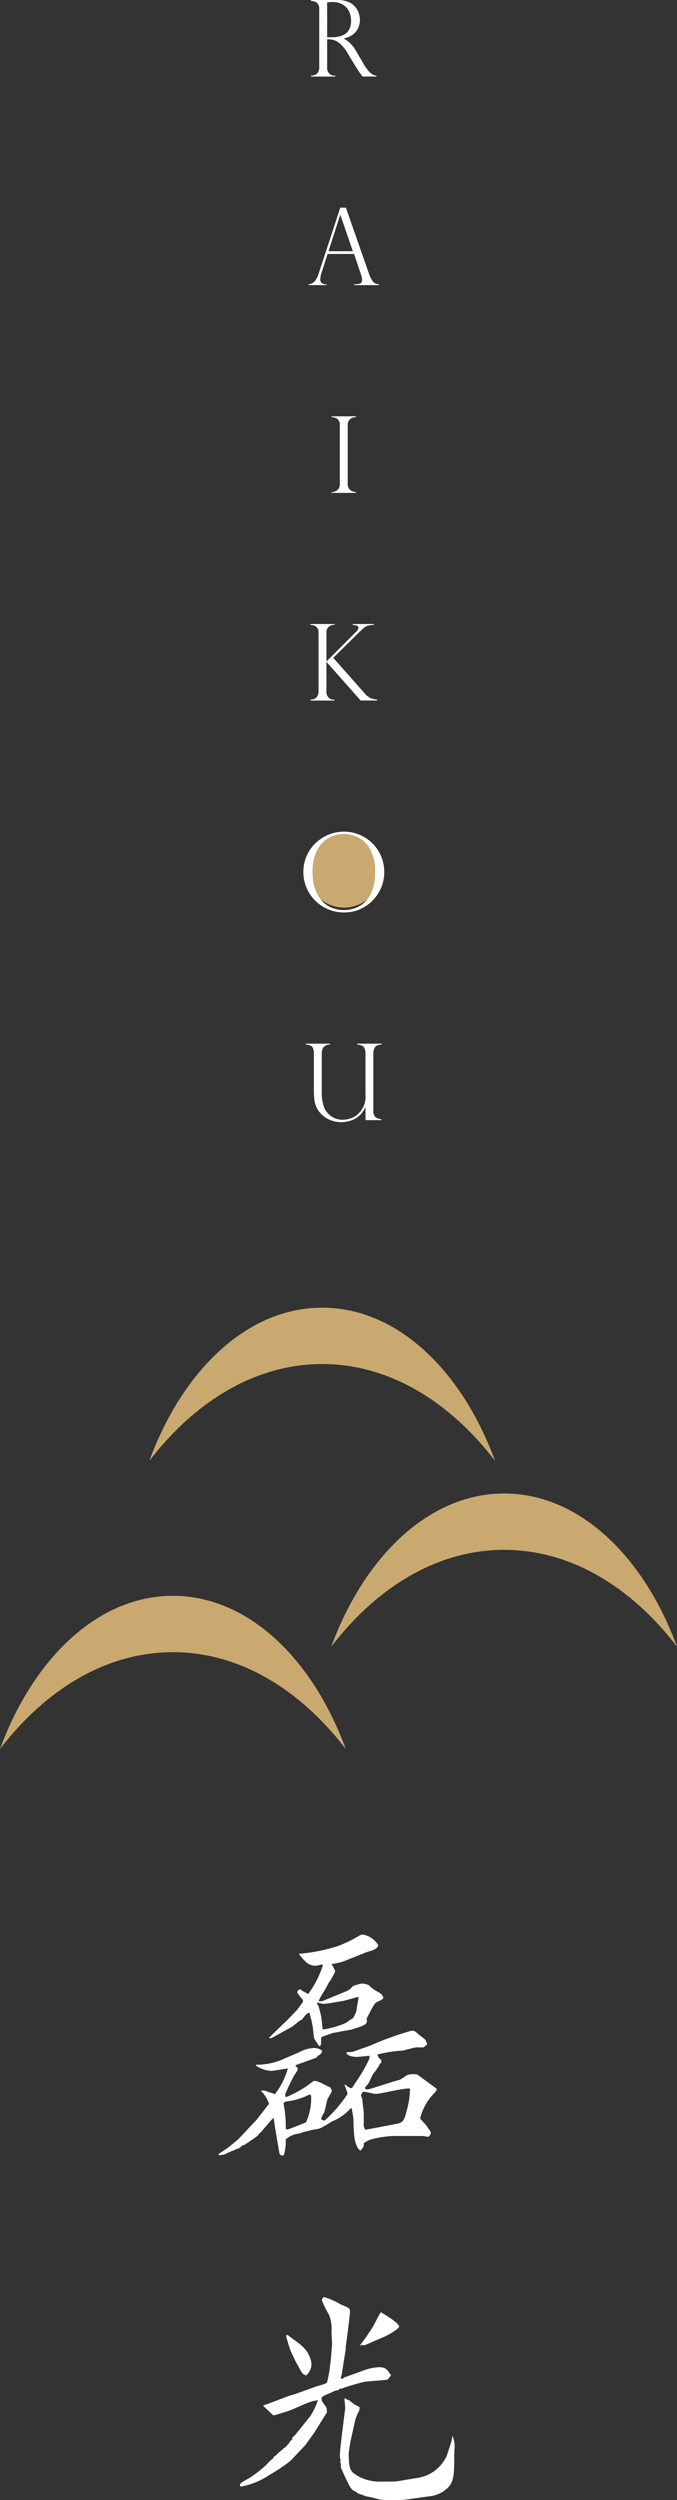 <svg xmlns="http://www.w3.org/2000/svg" width="77.088" height="284.618" viewBox="0 0 77.088 284.618">
  <rect x="0" y="0" width="77.088" height="284.618" fill="#333333" stroke="none"/>
  <g id="グループ_19" data-name="グループ 19" transform="translate(105.544 -221.625)">
    <g id="グループ_18" data-name="グループ 18">
      <path id="パス_28" data-name="パス 28" d="M47.774,227.992c.092-.092,1.22-1.586,1.464-1.861a3.937,3.937,0,0,0-.946-1.494,1.274,1.274,0,0,1,.854.152,7.412,7.412,0,0,1,.763.244,8.814,8.814,0,0,0,1.464-2.928c-.305.031-1.617.275-1.891.275a3.491,3.491,0,0,1-1.678-.549l-.091-.153a7.347,7.347,0,0,0,3.142-.64l1.83-.793a3.843,3.843,0,0,1,1.524-.458,1.48,1.48,0,0,1,1.068.3.614.614,0,0,1-.335.488.731.731,0,0,0-.305.3l-2.38.854v.122c.092.061.245.183.245.336a1.908,1.908,0,0,1-.336.579,22.484,22.484,0,0,0-1.1,2.287,1.077,1.077,0,0,0,.061.336,12.616,12.616,0,0,0,3.172-1.86c.366,0,.458.03,1.159.366a4.587,4.587,0,0,0,.7.335.876.876,0,0,1,.214.427c0,.122-.061.183-.458.885-.122.213-.305,1.4-.426,1.616a2.7,2.7,0,0,0-.336.7.7.7,0,0,0,.4.183A14.878,14.878,0,0,0,58.175,225a7.432,7.432,0,0,0-.336-.977V223.9c.457.366.519.4.824.457.3-.487.823-1.22,1.128-1.738.214-.336.519-.916.762-1.4a1.113,1.113,0,0,0,.123-.549c-.214,0-1.251.121-1.464.121-.366,0-1.1-.091-1.19-.518.122-.03.641-.03.732-.061l1.982-.7a35.544,35.544,0,0,1,4.728-1.709c.306,0,.366.031.763.4.122.122.823.58.854.732.03.031.03.153.03.183a.2.2,0,0,1,.122.153c0,.183-.274.335-.427.427a6.993,6.993,0,0,1-.793,0c-.183.03-1.22.274-1.464.366a14.839,14.839,0,0,0-2.989.457c.153.4.214.457.457.61a.363.363,0,0,0,.031.305l-.183.123a5.3,5.3,0,0,1-.732,1.1c-.152.183-.549,1.189-.732,1.342-.031.03-.244.214-.244.336s.153.152.213.152a1.674,1.674,0,0,0,.489-.091l2.318-.733c.152-.06.884-.243,1.006-.3s.7-.488.823-.519a1.835,1.835,0,0,1,.611-.092c.4,0,.487.031.61.123l1.861,1.372c.213.153.243.183.243.3a2.53,2.53,0,0,1-.4.488,6.075,6.075,0,0,0-1.495,2.776l.61.671.549.762.061.183c-.061.336-.244.457-.336.457-.183-.03-.365-.06-.518-.091H63.3a11.473,11.473,0,0,0-2.684.458,6.432,6.432,0,0,0-.61.366.838.838,0,0,1-.061.488.863.863,0,0,0-.245.335.257.257,0,0,1-.183-.061c-.152-.183-.183-.243-.274-.335v-.122c-.366-.457-.4-2.409-.4-2.99a11.7,11.7,0,0,0-.214-1.311h-.091a5.683,5.683,0,0,1-2.166,1.526,12.439,12.439,0,0,1-1.372.792c-.061,0-.366.092-.428.092-.183,0-1.1.244-1.372.3-.092,0-.458.183-.518.183a2.662,2.662,0,0,0-1.556.671,5.267,5.267,0,0,1-.214,1.8c-.213.062-.274.062-.488-.152l-.488-2.867-.183-1.221c-.336.183-1.4,1.678-1.707,1.831l-.092.183c-.153.091-.793.579-.946.64a1.028,1.028,0,0,1-.427.275l-.091.122-.214.031c-.488.365-.518.426-.7.426-.183.122-1.068.428-1.22.549a2.259,2.259,0,0,1-.824.183l-.061-.121c.153-.123.915-.611,1.037-.7.214-.183,1.159-.915,1.312-1.1Zm3.385-11.255c.214-.183,1.068-1.1,1.251-1.281.122-.122.58-.823.7-.945a.576.576,0,0,0-.152-.366,3.014,3.014,0,0,1-.519-.7.426.426,0,0,1,.153-.275.447.447,0,0,1,.214-.06.2.2,0,0,1,.152.122l.732.4a11.218,11.218,0,0,0,1.678-3.294.322.322,0,0,0-.153-.061c-.091,0-.457.122-.549.122a1.548,1.548,0,0,1-1.22-.4,6.751,6.751,0,0,1-.823-.945,19.539,19.539,0,0,0,4.453-.885,15.124,15.124,0,0,0,2.439-1.189,1.292,1.292,0,0,1,.366-.122,2.552,2.552,0,0,1,1.769,1.189c0,.428-.67.641-1.25.793l-2.135.855a6.458,6.458,0,0,1-1.922.518,5.341,5.341,0,0,1,.428.823,7.445,7.445,0,0,1-.824,1.434c-.091.335-1.006,1.647-1.068,1.982a1.33,1.33,0,0,0,.763-.152l2.287-.946a1.681,1.681,0,0,0,.824-.609,4.571,4.571,0,0,1,1.068-.306,2.009,2.009,0,0,1,.762.183,4.159,4.159,0,0,0,1.159.824c.214.122.488.4.488.579s-.091.244-.731.519c-.336.122-.977,1.616-1.16,1.861.122.67-.03.732-1.647,1.25-.122.061-1.22.214-1.433.274-.122.031-.7.123-.824.153-.183.061-.976.366-1.159.4-.091.123-.122.153-.122.275,0,.7,0,.793-.244.793-.061-.153-.488-.732-.549-.885-.061-.213-.122-1.25-.183-1.433-.091-.549-.183-.823-.336-1.464-.274-.03-.579.4-.853.762-.031.031-.214.092-.245.123-.121.091-.762.609-.884.7l-2.379,1.311-.275-.03Zm2.623,8.357a7.955,7.955,0,0,1-2.257.733c-.061,0-.64.03-.64.274,0,.092.153.823.153,1.006a13.129,13.129,0,0,1,.091,1.861.261.261,0,0,0,.152.091c.183,0,2.166-.823,2.166-.823a6.706,6.706,0,0,0,.579-2.9.712.712,0,0,0-.061-.244Zm4.667-8.54c.366-.122.4-.214.732-.976,0-.275.244-1.373.244-1.616-.305.03-1.616.457-1.921.487-.58.062-1.526.3-2.135.3a2.334,2.334,0,0,1-.58-.152.108.108,0,0,0-.092.122,1.643,1.643,0,0,0,.183.305c.123.457.306,1.22.306,1.311.122.977.122,1.068.152,1.343.244-.031,2.592-.458,3.111-1.129m5.124,11.9c.793-.152,1.007-.213,1.312-1.464a9.805,9.805,0,0,0,.4-2.592c-.64-.092-3.355.61-3.9.61-.244,0-1.25-.275-1.464-.244-.091.152-.214.3-.214.427,0,.06.153.4.153.488,0,.213.122,1.159.153,1.372v1.312a1.023,1.023,0,0,0,.182.732Z" transform="translate(-124.139 235)" fill="#fff"/>
      <path id="パス_29" data-name="パス 29" d="M49.879,266.211l.152-.061a3.686,3.686,0,0,1,.762-.671.367.367,0,0,1,.275-.213l.457-.519a1.079,1.079,0,0,1,.366-.428l.032-.091H51.8c.061-.092.366-.335.427-.427l1.648-2.043a7.331,7.331,0,0,0,.914-1.892,5.987,5.987,0,0,0-1.586.489l-1.495.64c-.3.122-1.86.61-1.982.61-.03,0-1.128-1.067-1.19-1.128l.55-.183,2.409-.915.732-.214,2.288-.823c.213-.092,1.189-.305,1.312-.488a14.087,14.087,0,0,0,.334-1.709c0-.183.123-.915.123-1.067,0-.244.122-1.372.122-1.617,0-.213-.062-1.158-.062-1.341a4.61,4.61,0,0,0-.274-1.952,10.831,10.831,0,0,1-.824-1.678c0-.122.092-.214.214-.366a7.744,7.744,0,0,1,1.891.824c.153.091.977.366,1.037.549a.752.752,0,0,1,.061.213c0,.336-.183,1.739-.213,2.044l-.274,2.043v.275l-.458,2.867-.122.426.182.092.245-.183,2.043-.732a5.953,5.953,0,0,1,1.891-.427c.763,0,.915.244,1.373.915a2.454,2.454,0,0,1-.427.518l-2.532.214a27.287,27.287,0,0,0-2.684.793.664.664,0,0,0-.244.031l-.091.152a1.155,1.155,0,0,0-.641.183c-1.006.427-1.1.458-1.281.671a.834.834,0,0,0,.061.4c.061.152.518.7.518.792a2.068,2.068,0,0,0,.032.428.534.534,0,0,1-.092.183l-1.373,2.2-1.006,1.4-1.678,1.769a18.462,18.462,0,0,1-2.409,1.616,8.311,8.311,0,0,1-3.172,1.312c-.092,0-.183,0-.183-.092,0-.274.121-.335,1.158-.915a15.488,15.488,0,0,0,1.861-1.463,3.712,3.712,0,0,1,.7-.672Zm1.494-13.756c.214.214,1.281.915,1.464,1.129a3.247,3.247,0,0,1,1.221,2.074,1.726,1.726,0,0,1-.611,1.4c-.4-.153-.457-.244-.793-.884-.061-.123-.366-.641-.427-.764-.091-.213-.549-1.158-.61-1.341-.03-.122-.4-1.22-.458-1.586Zm6.5,7.168a1.345,1.345,0,0,0,.518.274,3.454,3.454,0,0,0,1.129.733.794.794,0,0,1-.122.609,4.721,4.721,0,0,0-.458,1.373l-.458,2.043c-.03.183-.183,1.22-.183,1.282,0,1.738.245,1.982.611,2.287a5,5,0,0,0,3.172.915c.213,0,1.616,0,1.708-.031l2.409-.4a4.365,4.365,0,0,0,3.264-2.5c.092-.3.58-1.677.58-1.86l.061-.428a2.879,2.879,0,0,1,.243,1.495c0,.122-.03.579-.03.671,0,1.921,0,2.928-.61,3.63a3.47,3.47,0,0,1-2.287,1.1l-2.563.366c-.487.061-1.4.061-1.921.061a5.539,5.539,0,0,1-1.464-.152,7.966,7.966,0,0,0-1.189-.275l-1.007-.366-.061-.122a1.245,1.245,0,0,1-.733-.549c-.151-.183-1.067-2.195-1.067-2.226a1.391,1.391,0,0,0-.03-.366l.03-.092a.378.378,0,0,1-.03-.4,1.553,1.553,0,0,1-.092-.519c0-.793.61-5.276.61-5.4,0-.3-.061-.67-.091-.975Zm2.257-6.009-.366-.03-.244.122a24.742,24.742,0,0,0,1.555-2.227c.153-.244.7-1.4.885-1.616.243.122,2.074,1.22,2.074,1.616,0,.3-1.342,1.007-1.525,1.1Z" transform="translate(-124.139 235)" fill="#fff"/>
    </g>
    <g id="グループ_17" data-name="グループ 17">
      <path id="パス_30" data-name="パス 30" d="M55.281,141.912c7.531,0,14.41,4.161,19.686,11.02-3.827-10.394-11.207-17.437-19.686-17.437S39.422,142.538,35.6,152.932c5.275-6.859,12.154-11.02,19.686-11.02" transform="translate(-124.139 235)" fill="#c9a96f"/>
      <path id="パス_31" data-name="パス 31" d="M76,163.065c7.531,0,14.411,4.161,19.686,11.02C91.856,163.691,84.476,156.648,76,156.648s-15.859,7.043-19.686,17.437c5.276-6.859,12.155-11.02,19.686-11.02" transform="translate(-124.139 235)" fill="#c9a96f"/>
      <path id="パス_32" data-name="パス 32" d="M38.281,174.715c7.531,0,14.411,4.161,19.686,11.02C54.14,175.341,46.76,168.3,38.281,168.3s-15.859,7.043-19.686,17.437c5.275-6.859,12.155-11.02,19.686-11.02" transform="translate(-124.139 235)" fill="#c9a96f"/>
    </g>
    <g id="グループ_20" data-name="グループ 20" transform="translate(-0.948 -44.086)">
      <path id="パス_33" data-name="パス 33" d="M54.79,30.835h-.121v-.124h3.016a3.006,3.006,0,0,1,1.234.225,2.062,2.062,0,0,1,.787.57,2.234,2.234,0,0,1,.4.731,2.533,2.533,0,0,1,.121.757,2.134,2.134,0,0,1-.2.908,1.945,1.945,0,0,1-.608.748,2.35,2.35,0,0,1-1.027.425V35.1a3.619,3.619,0,0,1,1.443,1.5l.787,1.332a4.191,4.191,0,0,0,.855,1.129,1.282,1.282,0,0,0,.636.265v.1H60.531c-.066-.086-.128-.17-.188-.252l-.188-.256c-.041-.06-.1-.149-.176-.27a1.617,1.617,0,0,0-.139-.2L58.8,36.72a4.382,4.382,0,0,0-.644-.855,2.455,2.455,0,0,0-.611-.47,1.766,1.766,0,0,0-.513-.178,3.641,3.641,0,0,0-.534-.035V38.37a.857.857,0,0,0,.945.958v.1H54.669v-.1a1.315,1.315,0,0,0,.463-.1.737.737,0,0,0,.335-.3,1.038,1.038,0,0,0,.131-.564V31.782a.918.918,0,0,0-.253-.734.846.846,0,0,0-.555-.213M56.5,34.951H57a3.153,3.153,0,0,0,1.28-.225A1.464,1.464,0,0,0,59,34.084a2.131,2.131,0,0,0,.223-1.019,2.506,2.506,0,0,0-.2-.985,1.824,1.824,0,0,0-.682-.81,2.265,2.265,0,0,0-1.3-.329,2.343,2.343,0,0,0-.544.053Z" transform="translate(-123.843 235)" fill="#fff"/>
      <path id="パス_34" data-name="パス 34" d="M58.733,46.389l2.607,7.465a3.749,3.749,0,0,0,.391.84.894.894,0,0,0,.353.329,1.505,1.505,0,0,0,.428.09v.095H59.666v-.095a2.125,2.125,0,0,0,.676-.083c.157-.054.235-.2.235-.449a1.8,1.8,0,0,0-.112-.538.185.185,0,0,1-.024-.071l-.775-2.312H56.65L55.958,53.8a2.45,2.45,0,0,0-.142.7.548.548,0,0,0,.184.489.935.935,0,0,0,.52.121v.095H54.474v-.095a1.039,1.039,0,0,0,.7-.333,2.525,2.525,0,0,0,.458-.891l2.46-7.5Zm-1.981,4.957h2.773l-1.419-4.133h-.023Z" transform="translate(-123.942 242.964)" fill="#fff"/>
      <path id="パス_35" data-name="パス 35" d="M58.986,62.139v.1a1.018,1.018,0,0,0-.662.219.871.871,0,0,0-.273.727V69.8a.867.867,0,0,0,.291.73,1.007,1.007,0,0,0,.644.228v.1H56.222v-.1a1.015,1.015,0,0,0,.656-.222.9.9,0,0,0,.274-.736V63.186a.872.872,0,0,0-.274-.745,1.082,1.082,0,0,0-.656-.2v-.1Z" transform="translate(-123.054 250.965)" fill="#fff"/>
      <path id="パス_36" data-name="パス 36" d="M61.845,77.817v.1a4.121,4.121,0,0,0-.648.087,1.286,1.286,0,0,0-.565.326c-.137.13-.232.217-.28.261s-.1.092-.161.148l-2.971,2.933,3.548,4.01a2.206,2.206,0,0,0,.709.581,2.912,2.912,0,0,0,.746.17v.1H60.343l-3.9-4.406v3.354a.854.854,0,0,0,.936.958v.1H54.617v-.1a1.328,1.328,0,0,0,.461-.1.749.749,0,0,0,.335-.3,1.051,1.051,0,0,0,.131-.564V78.864a.849.849,0,0,0-.274-.742,1.168,1.168,0,0,0-.653-.2v-.1H57.38v.1a.848.848,0,0,0-.936.946v3.218l3.342-3.342c0,.008.008,0,.026-.036a.682.682,0,0,0,.276-.437.243.243,0,0,0-.161-.261,2.566,2.566,0,0,0-.489-.087v-.1Z" transform="translate(-123.869 258.929)" fill="#fff"/>
      <path id="パス_37" data-name="パス 37" d="M62.827,98.071A4.244,4.244,0,1,1,58.589,93.6a4.359,4.359,0,0,1,4.237,4.471" transform="translate(-124.004 266.946)" fill="#c9a96f"/>
      <path id="パス_38" data-name="パス 38" d="M63.294,98.115a4.481,4.481,0,0,1-.606,2.277,4.578,4.578,0,0,1-1.653,1.677,4.44,4.44,0,0,1-2.318.624,4.6,4.6,0,0,1-4.631-4.613,4.5,4.5,0,0,1,1.38-3.271,4.729,4.729,0,0,1,1.491-.97,4.625,4.625,0,0,1,3.462-.015,4.608,4.608,0,0,1,1.476.949,4.5,4.5,0,0,1,1.025,1.473,4.6,4.6,0,0,1,.372,1.868m-1.041.024a5.108,5.108,0,0,0-.615-2.72A3.169,3.169,0,0,0,60.219,94.1a3.654,3.654,0,0,0-2.656-.154,3.219,3.219,0,0,0-1.151.66,3.5,3.5,0,0,0-.92,1.348,5.63,5.63,0,0,0-.36,2.147,5.837,5.837,0,0,0,.3,1.96,3.663,3.663,0,0,0,.822,1.366,3.2,3.2,0,0,0,1.154.763,3.721,3.721,0,0,0,2.542.017,3.154,3.154,0,0,0,1.142-.7,3.523,3.523,0,0,0,.84-1.326,5.69,5.69,0,0,0,.323-2.043" transform="translate(-124.139 266.894)" fill="#fff"/>
      <path id="パス_39" data-name="パス 39" d="M62.891,118.209H61.063v-1.443l-.03-.024a2.538,2.538,0,0,1-1.132,1.289,3.257,3.257,0,0,1-1.576.409A3.2,3.2,0,0,1,56.654,118a2.852,2.852,0,0,1-1.09-1.095,2.766,2.766,0,0,1-.314-.961,7.968,7.968,0,0,1-.065-1.037v-4.335a1.282,1.282,0,0,0-.157-.657c-.106-.176-.354-.281-.749-.312v-.1h2.738v.1a.977.977,0,0,0-.768.348,1.179,1.179,0,0,0-.166.621v4.265a5.2,5.2,0,0,0,.265,1.921,2.265,2.265,0,0,0,2.141,1.408,2.964,2.964,0,0,0,.716-.107,2.445,2.445,0,0,0,.774-.354,2.665,2.665,0,0,0,1.083-2.372v-4.761a1.228,1.228,0,0,0-.166-.639q-.165-.278-.781-.33v-.1H62.9v.1q-.6.029-.775.336a1.26,1.26,0,0,0-.172.621v6.6a1.081,1.081,0,0,0,.116.541.646.646,0,0,0,.318.281,2.472,2.472,0,0,0,.5.136Z" transform="translate(-124.041 275.022)" fill="#fff"/>
    </g>
  </g>
</svg>
